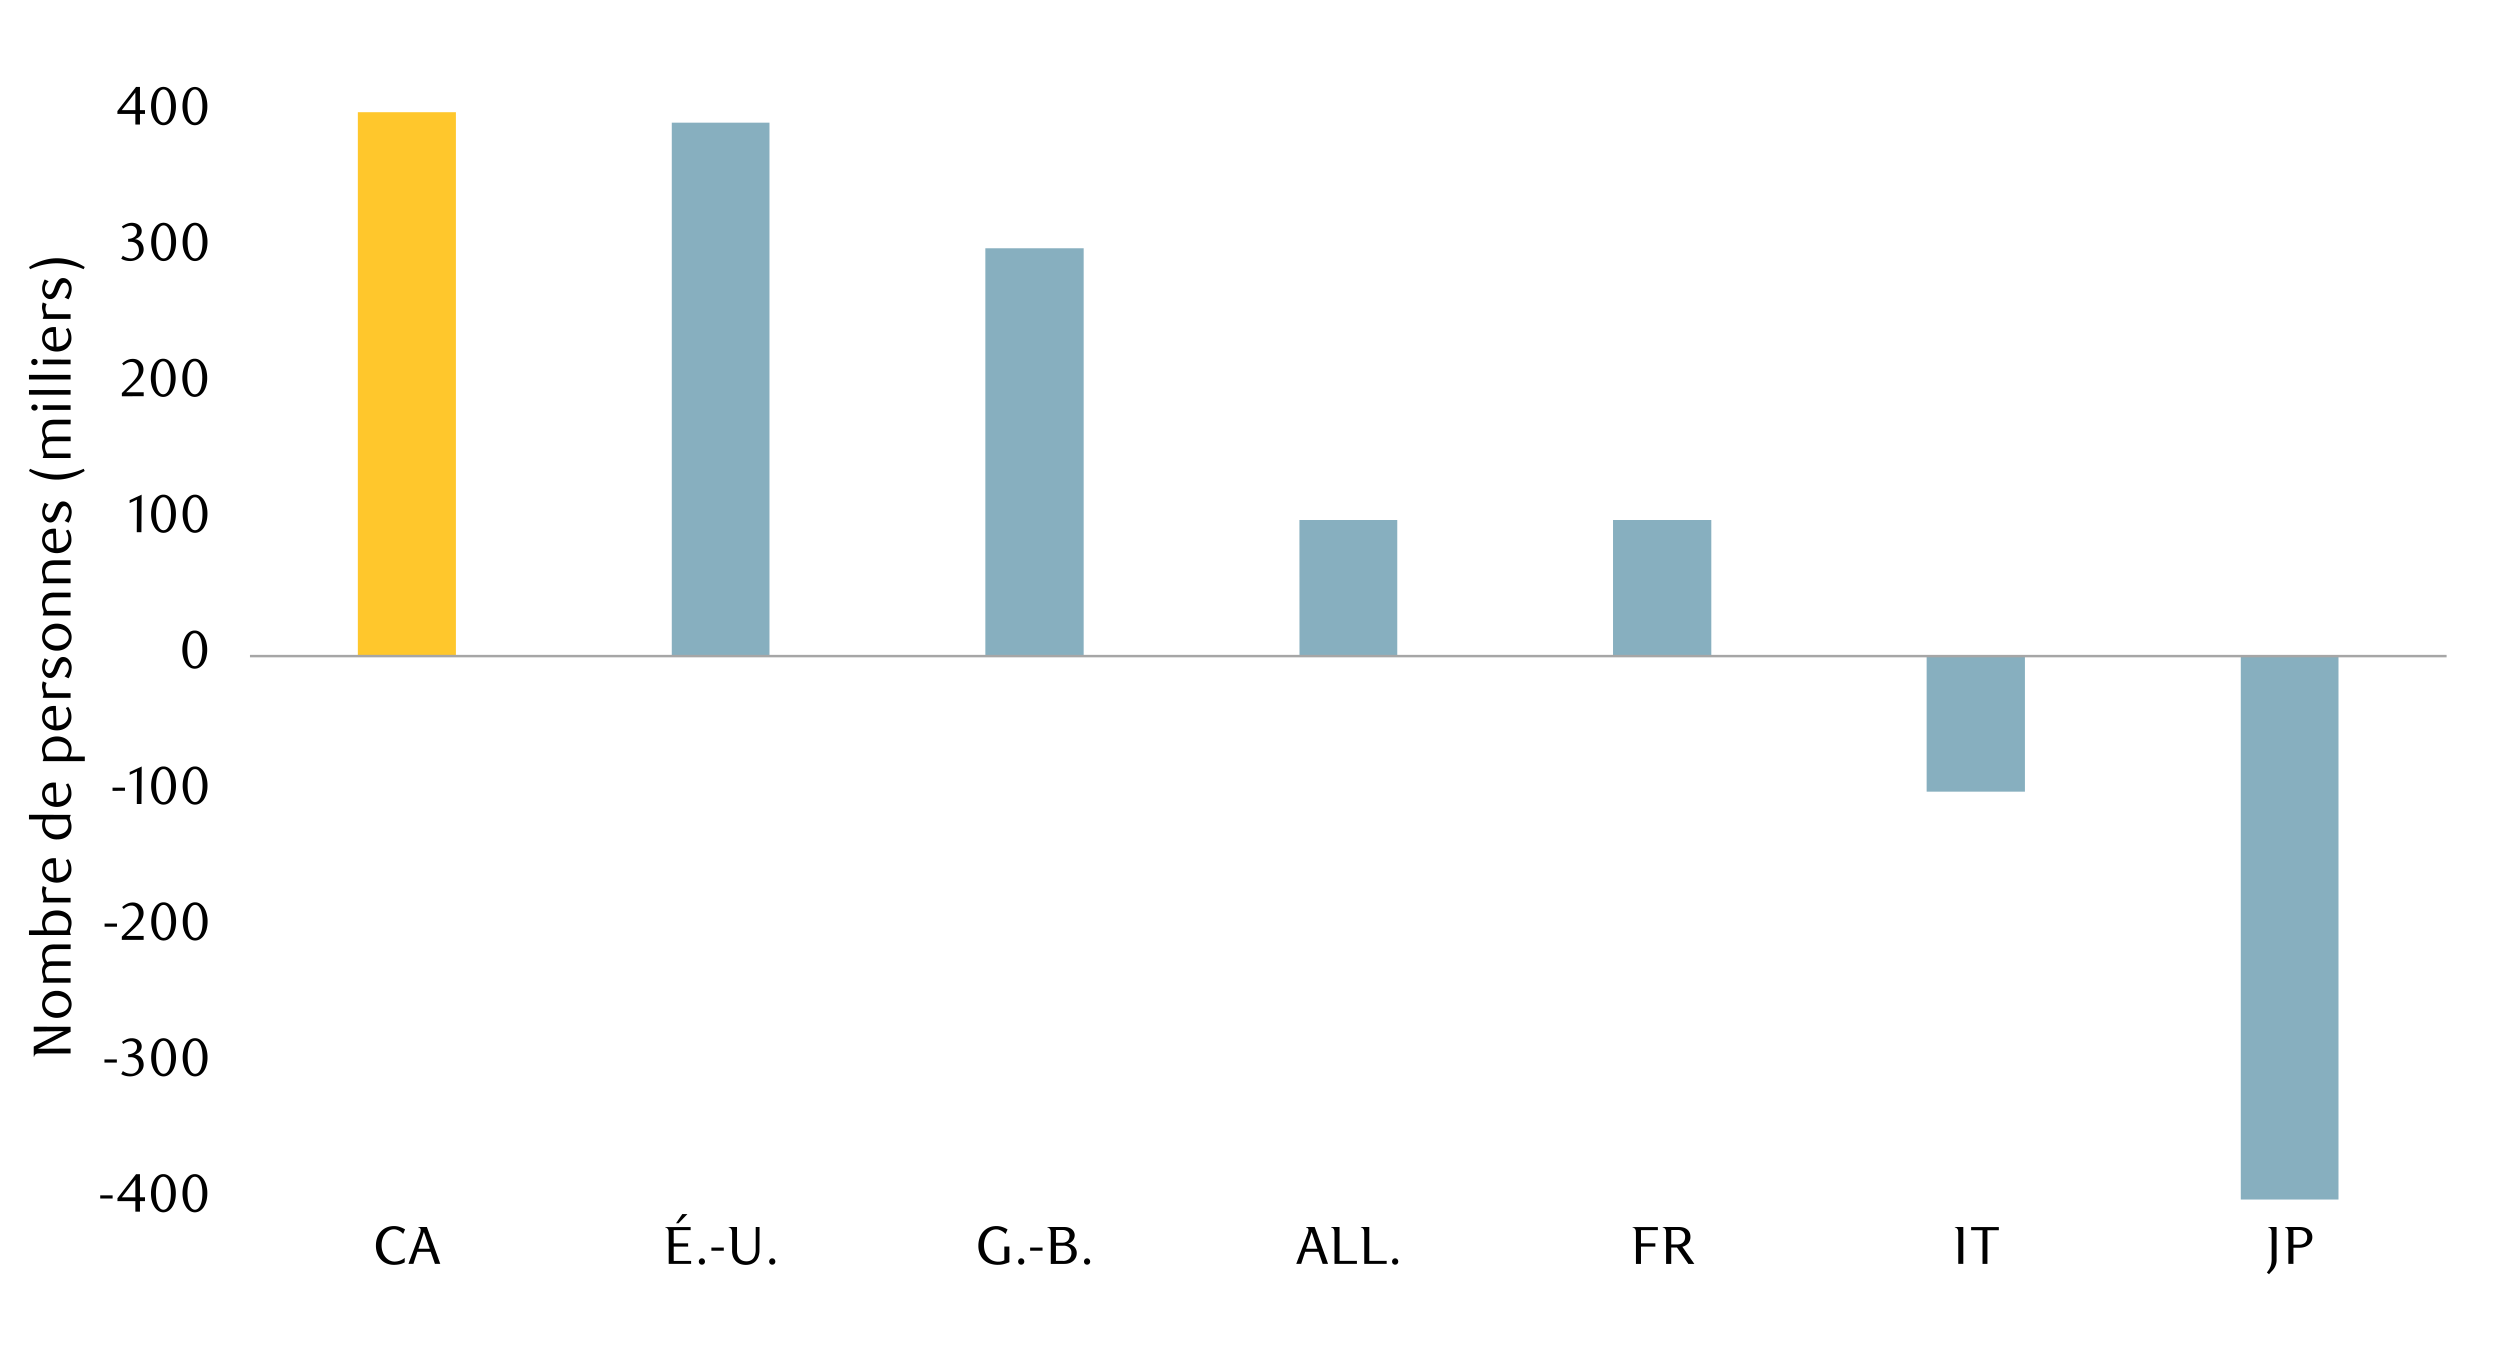 <svg id="Layer_1" data-name="Layer 1" xmlns="http://www.w3.org/2000/svg" xmlns:xlink="http://www.w3.org/1999/xlink" width="1460" height="790" viewBox="0 0 1460 790"><defs><style>.cls-1,.cls-5{fill:none;}.cls-2{clip-path:url(#clip-path);}.cls-3{fill:#ffc72c;}.cls-4{fill:#87afbf;}.cls-5{stroke:#a6a6a6;stroke-linejoin:round;stroke-width:1.42px;}.cls-6{clip-path:url(#clip-path-2);}</style><clipPath id="clip-path"><rect class="cls-1" x="145.66" y="65.52" width="1285.26" height="637.03"/></clipPath><clipPath id="clip-path-2"><rect class="cls-1" x="14.49" y="38.17" width="1431.02" height="713.66"/></clipPath></defs><g class="cls-2"><rect class="cls-3" x="208.98" y="63.4" width="57.27" height="319.76"/></g><path class="cls-4" d="M1308.62,700.54h57.06V383.18h-57.06Zm-183.46-238.2h57.4V383.18h-57.4ZM942,303.69h57.4v79.49H942Zm-183.14,0H816v79.49H758.9ZM575.44,145h57.43V383.18H575.44ZM392.32,71.63h57.06V383.18H392.32Z"/><line class="cls-5" x1="145.98" y1="383.16" x2="1428.82" y2="383.16"/><g class="cls-6"><path d="M58.53,699.93v-1.84h7.24v1.84Z"/><path d="M81.74,701.46v6.16H79.05v-6.16H68.59v-1.68l10.87-14.06h2.28v13.5h2.94v2.24ZM79.05,689l-7.9,10.25h7.9Z"/><path d="M102.68,696.89a17,17,0,0,1-.55,4.47,11.68,11.68,0,0,1-1.53,3.52,7.42,7.42,0,0,1-2.3,2.3,5.52,5.52,0,0,1-2.92.82,5.3,5.3,0,0,1-2.87-.83,7.67,7.67,0,0,1-2.27-2.3,12,12,0,0,1-1.52-3.51,17.2,17.2,0,0,1-.54-4.44,17.82,17.82,0,0,1,.54-4.51,13,13,0,0,1,1.5-3.56,7.2,7.2,0,0,1,2.28-2.34,5.34,5.34,0,0,1,2.88-.83,5.45,5.45,0,0,1,2.92.83,7.56,7.56,0,0,1,2.3,2.34,11.86,11.86,0,0,1,1.53,3.55A17.1,17.1,0,0,1,102.68,696.89Zm-2.88,0a24.4,24.4,0,0,0-.28-3.84,13.28,13.28,0,0,0-.83-3.09,5.44,5.44,0,0,0-1.36-2,2.85,2.85,0,0,0-3.81,0,5.77,5.77,0,0,0-1.36,2,13.81,13.81,0,0,0-.83,3.06,26.33,26.33,0,0,0,0,7.66,12.52,12.52,0,0,0,.85,3.06,5.7,5.7,0,0,0,1.37,2,2.77,2.77,0,0,0,3.77,0,5.45,5.45,0,0,0,1.37-2,13.06,13.06,0,0,0,.83-3A23.45,23.45,0,0,0,99.8,696.93Z"/><path d="M121.08,696.89a17.39,17.39,0,0,1-.54,4.47,12.2,12.2,0,0,1-1.53,3.52,7.55,7.55,0,0,1-2.31,2.3,5.47,5.47,0,0,1-2.91.82,5.28,5.28,0,0,1-2.87-.83,7.7,7.7,0,0,1-2.28-2.3,12,12,0,0,1-1.51-3.51,17.19,17.19,0,0,1-.55-4.44,17.8,17.8,0,0,1,.55-4.51,12.43,12.43,0,0,1,1.5-3.56,7.27,7.27,0,0,1,2.27-2.34,5.48,5.48,0,0,1,5.8,0,7.7,7.7,0,0,1,2.31,2.34,12.39,12.39,0,0,1,1.53,3.55A17.54,17.54,0,0,1,121.08,696.89Zm-2.87,0a25.66,25.66,0,0,0-.28-3.84,13.8,13.8,0,0,0-.83-3.09,5.69,5.69,0,0,0-1.36-2,2.85,2.85,0,0,0-3.81,0,5.64,5.64,0,0,0-1.36,2,13.29,13.29,0,0,0-.83,3.06,26.33,26.33,0,0,0,0,7.66,13,13,0,0,0,.84,3.06,5.84,5.84,0,0,0,1.38,2,2.7,2.7,0,0,0,1.87.74,2.76,2.76,0,0,0,1.89-.74,5.47,5.47,0,0,0,1.38-2,13.57,13.57,0,0,0,.83-3A24.65,24.65,0,0,0,118.21,696.93Z"/></g><g class="cls-6"><path d="M61,620.55v-1.84h7.24v1.84Z"/><path d="M78.82,615.9a5.28,5.28,0,0,1,2.09.58,5.15,5.15,0,0,1,1.61,1.28,6,6,0,0,1,1,1.82,6.56,6.56,0,0,1,.37,2.25,5.74,5.74,0,0,1-.65,2.68,7.23,7.23,0,0,1-1.75,2.15A8.09,8.09,0,0,1,79,628.1a8.84,8.84,0,0,1-3,.52,11.87,11.87,0,0,1-2.46-.27,10.15,10.15,0,0,1-2.73-1.08l.94-1.78a8.35,8.35,0,0,0,4.87,1.59,4.25,4.25,0,0,0,1.69-.34,4.86,4.86,0,0,0,1.45-1,4.51,4.51,0,0,0,1-1.47,4.73,4.73,0,0,0,.37-1.92,5.61,5.61,0,0,0-.37-2.14,4.28,4.28,0,0,0-1-1.55,4,4,0,0,0-1.49-.94,5.23,5.23,0,0,0-1.82-.31H74.85v-1.75a6.21,6.21,0,0,0,3.69-1.16A3.75,3.75,0,0,0,80,611.37,3,3,0,0,0,79,609a3.58,3.58,0,0,0-2.45-.9,6.68,6.68,0,0,0-2.32.39,10.83,10.83,0,0,0-2.25,1.2l-.75-1.19A15,15,0,0,1,74,606.93a7.73,7.73,0,0,1,3-.6,7.44,7.44,0,0,1,2.33.36,5.74,5.74,0,0,1,1.81,1,4.52,4.52,0,0,1,1.18,1.5,4.42,4.42,0,0,1,.43,1.94,4.3,4.3,0,0,1-.32,1.68,4.71,4.71,0,0,1-.84,1.35,5.18,5.18,0,0,1-1.25,1A10.2,10.2,0,0,1,78.82,615.9Z"/><path d="M102.79,617.51a17.43,17.43,0,0,1-.55,4.47,11.68,11.68,0,0,1-1.53,3.52,7.34,7.34,0,0,1-2.31,2.3,5.47,5.47,0,0,1-2.91.82,5.28,5.28,0,0,1-2.87-.83,7.81,7.81,0,0,1-2.28-2.3A12.27,12.27,0,0,1,88.83,622a17.31,17.31,0,0,1-.54-4.44,17.82,17.82,0,0,1,.54-4.51,12.92,12.92,0,0,1,1.5-3.57,7.34,7.34,0,0,1,2.27-2.33,5.48,5.48,0,0,1,5.8,0,7.55,7.55,0,0,1,2.31,2.33,12,12,0,0,1,1.53,3.56A17.53,17.53,0,0,1,102.79,617.51Zm-2.88,0a24.4,24.4,0,0,0-.28-3.84,13.28,13.28,0,0,0-.83-3.09,5.56,5.56,0,0,0-1.36-2,2.82,2.82,0,0,0-3.81,0,5.64,5.64,0,0,0-1.36,2,13.81,13.81,0,0,0-.83,3.06,26.33,26.33,0,0,0,0,7.66,12.52,12.52,0,0,0,.85,3.06,5.7,5.7,0,0,0,1.37,2,2.72,2.72,0,0,0,1.88.74,2.8,2.8,0,0,0,1.89-.74,5.45,5.45,0,0,0,1.37-2,13.06,13.06,0,0,0,.83-3A23.45,23.45,0,0,0,99.91,617.55Z"/><path d="M121.19,617.51a17,17,0,0,1-.55,4.47,11.92,11.92,0,0,1-1.52,3.52,7.55,7.55,0,0,1-2.31,2.3,5.5,5.5,0,0,1-2.92.82,5.24,5.24,0,0,1-2.86-.83,7.58,7.58,0,0,1-2.28-2.3,11.74,11.74,0,0,1-1.51-3.51,16.88,16.88,0,0,1-.55-4.44,17.36,17.36,0,0,1,.55-4.51,12.91,12.91,0,0,1,1.49-3.57,7.47,7.47,0,0,1,2.28-2.33,5.34,5.34,0,0,1,2.88-.83,5.42,5.42,0,0,1,2.92.83,7.78,7.78,0,0,1,2.31,2.33,12.29,12.29,0,0,1,1.52,3.56A17.1,17.1,0,0,1,121.19,617.51Zm-2.87,0a24.36,24.36,0,0,0-.29-3.84,13.3,13.3,0,0,0-.82-3.09,5.69,5.69,0,0,0-1.36-2,2.83,2.83,0,0,0-3.82,0,5.63,5.63,0,0,0-1.35,2,12.8,12.8,0,0,0-.83,3.06,26.33,26.33,0,0,0,0,7.66,12.53,12.53,0,0,0,.84,3.06,5.71,5.71,0,0,0,1.38,2,2.7,2.7,0,0,0,1.87.74,2.76,2.76,0,0,0,1.89-.74,5.59,5.59,0,0,0,1.38-2,13.08,13.08,0,0,0,.82-3A23.41,23.41,0,0,0,118.32,617.55Z"/></g><g class="cls-6"><path d="M61.08,541.2v-1.84h7.25v1.84Z"/><path d="M71.14,548.89V547l4.12-4.09a39.76,39.76,0,0,0,4.14-4.67A7,7,0,0,0,81,534.08a6.88,6.88,0,0,0-.3-2.08,5.26,5.26,0,0,0-.82-1.66,3.68,3.68,0,0,0-3-1.48,5.79,5.79,0,0,0-2.54.55,7.62,7.62,0,0,0-2.09,1.45l-.91-1.13a12.67,12.67,0,0,1,3-2,7.88,7.88,0,0,1,3.32-.68,6.41,6.41,0,0,1,2.4.46,6,6,0,0,1,3.3,3.24,6.42,6.42,0,0,1,.48,2.51,7,7,0,0,1-.54,2.73,13,13,0,0,1-1.35,2.42,18.2,18.2,0,0,1-1.68,2c-.6.61-1.13,1.13-1.61,1.57l-4.94,4.59H83.89v2.31Z"/><path d="M102.83,538.16a17.43,17.43,0,0,1-.55,4.47,11.68,11.68,0,0,1-1.53,3.52,7.34,7.34,0,0,1-2.31,2.3,5.46,5.46,0,0,1-2.91.81,5.19,5.19,0,0,1-2.87-.83,7.58,7.58,0,0,1-2.28-2.3,12.2,12.2,0,0,1-1.51-3.5,17.31,17.31,0,0,1-.54-4.44,17.82,17.82,0,0,1,.54-4.51,12.66,12.66,0,0,1,1.5-3.57,7.24,7.24,0,0,1,2.27-2.33,5.48,5.48,0,0,1,5.8,0,7.45,7.45,0,0,1,2.31,2.33,12,12,0,0,1,1.53,3.55A17.67,17.67,0,0,1,102.83,538.16Zm-2.88,0a24.4,24.4,0,0,0-.28-3.84,13.51,13.51,0,0,0-.83-3.1,5.6,5.6,0,0,0-1.36-2,2.82,2.82,0,0,0-3.81,0,5.56,5.56,0,0,0-1.36,2,13.51,13.51,0,0,0-.83,3.06,26.33,26.33,0,0,0,0,7.66,12.64,12.64,0,0,0,.85,3.06,5.79,5.79,0,0,0,1.37,2,2.71,2.71,0,0,0,1.88.73,2.79,2.79,0,0,0,1.89-.73,5.53,5.53,0,0,0,1.37-2,13.06,13.06,0,0,0,.83-3A23.45,23.45,0,0,0,100,538.2Z"/><path d="M121.23,538.16a17,17,0,0,1-.55,4.47,11.92,11.92,0,0,1-1.52,3.52,7.55,7.55,0,0,1-2.31,2.3,5.49,5.49,0,0,1-2.92.81,5.22,5.22,0,0,1-2.87-.83,7.44,7.44,0,0,1-2.27-2.3,11.67,11.67,0,0,1-1.51-3.5,16.88,16.88,0,0,1-.55-4.44,17.36,17.36,0,0,1,.55-4.51,12.66,12.66,0,0,1,1.49-3.57,7.37,7.37,0,0,1,2.28-2.33,5.34,5.34,0,0,1,2.88-.83,5.42,5.42,0,0,1,2.92.83,7.66,7.66,0,0,1,2.31,2.33,12.23,12.23,0,0,1,1.52,3.55A17.23,17.23,0,0,1,121.23,538.16Zm-2.88,0a24.4,24.4,0,0,0-.28-3.84,13.53,13.53,0,0,0-.82-3.1,5.73,5.73,0,0,0-1.36-2,2.83,2.83,0,0,0-3.82,0,5.68,5.68,0,0,0-1.36,2,13,13,0,0,0-.82,3.06,26.33,26.33,0,0,0,0,7.66,12.66,12.66,0,0,0,.84,3.06,5.8,5.8,0,0,0,1.38,2,2.69,2.69,0,0,0,1.87.73,2.75,2.75,0,0,0,1.89-.73,5.67,5.67,0,0,0,1.38-2,13.08,13.08,0,0,0,.82-3A23.45,23.45,0,0,0,118.35,538.2Z"/></g><g class="cls-6"><path d="M65.72,461.85V460H73v1.84Z"/><path d="M79.9,469.54l.1-19-4.25,2v-1.69l7-3.22-.13,21.91Z"/><path d="M102.78,458.8a17.45,17.45,0,0,1-.55,4.48,11.79,11.79,0,0,1-1.53,3.52,7.42,7.42,0,0,1-2.3,2.3,5.52,5.52,0,0,1-2.92.81,5.28,5.28,0,0,1-2.87-.83,7.69,7.69,0,0,1-2.28-2.3,12.33,12.33,0,0,1-1.51-3.5,17.34,17.34,0,0,1-.54-4.45,17.79,17.79,0,0,1,.54-4.5,13,13,0,0,1,1.5-3.57,7.16,7.16,0,0,1,2.28-2.33,5.34,5.34,0,0,1,2.88-.83,5.45,5.45,0,0,1,2.92.83,7.53,7.53,0,0,1,2.3,2.33,12,12,0,0,1,1.53,3.55A17.64,17.64,0,0,1,102.78,458.8Zm-2.88.05a24.31,24.31,0,0,0-.28-3.84,13.51,13.51,0,0,0-.83-3.1,5.6,5.6,0,0,0-1.36-2,2.82,2.82,0,0,0-3.81,0,5.68,5.68,0,0,0-1.36,2,13.51,13.51,0,0,0-.83,3.06,26.33,26.33,0,0,0,0,7.66,12.78,12.78,0,0,0,.85,3.06,5.79,5.79,0,0,0,1.37,2,2.71,2.71,0,0,0,1.88.73,2.77,2.77,0,0,0,1.89-.73,5.53,5.53,0,0,0,1.37-2,13.2,13.2,0,0,0,.83-3.05A23.54,23.54,0,0,0,99.9,458.85Z"/><path d="M121.18,458.8a17,17,0,0,1-.55,4.48,12,12,0,0,1-1.52,3.52,7.55,7.55,0,0,1-2.31,2.3,5.49,5.49,0,0,1-2.92.81,5.24,5.24,0,0,1-2.86-.83,7.47,7.47,0,0,1-2.28-2.3,12.05,12.05,0,0,1-1.51-3.5,16.9,16.9,0,0,1-.55-4.45,17.34,17.34,0,0,1,.55-4.5,12.66,12.66,0,0,1,1.49-3.57,7.37,7.37,0,0,1,2.28-2.33,5.34,5.34,0,0,1,2.88-.83,5.42,5.42,0,0,1,2.92.83,7.66,7.66,0,0,1,2.31,2.33,12.23,12.23,0,0,1,1.52,3.55A17.21,17.21,0,0,1,121.18,458.8Zm-2.87.05A24.27,24.27,0,0,0,118,455a13.53,13.53,0,0,0-.82-3.1,5.73,5.73,0,0,0-1.36-2,2.83,2.83,0,0,0-3.82,0,5.54,5.54,0,0,0-1.35,2,12.55,12.55,0,0,0-.83,3.06,26.33,26.33,0,0,0,0,7.66,12.79,12.79,0,0,0,.84,3.06,5.8,5.8,0,0,0,1.38,2,2.69,2.69,0,0,0,1.87.73,2.75,2.75,0,0,0,1.89-.73,5.67,5.67,0,0,0,1.38-2,13.21,13.21,0,0,0,.82-3.05A23.5,23.5,0,0,0,118.31,458.85Z"/></g><g class="cls-6"><path d="M121,379.42a17,17,0,0,1-.55,4.48,12,12,0,0,1-1.52,3.52,7.55,7.55,0,0,1-2.31,2.3,5.49,5.49,0,0,1-2.92.81,5.24,5.24,0,0,1-2.86-.83,7.47,7.47,0,0,1-2.28-2.3,11.79,11.79,0,0,1-1.51-3.5,16.9,16.9,0,0,1-.55-4.45,17.29,17.29,0,0,1,.55-4.5,12.66,12.66,0,0,1,1.49-3.57,7.37,7.37,0,0,1,2.28-2.33,5.34,5.34,0,0,1,2.88-.83,5.42,5.42,0,0,1,2.92.83,7.66,7.66,0,0,1,2.31,2.33,12.23,12.23,0,0,1,1.52,3.55A17.21,17.21,0,0,1,121,379.42Zm-2.87.05a24.18,24.18,0,0,0-.29-3.84,13.53,13.53,0,0,0-.82-3.1,5.73,5.73,0,0,0-1.36-2,2.83,2.83,0,0,0-3.82,0,5.68,5.68,0,0,0-1.36,2,13,13,0,0,0-.82,3.06,26.27,26.27,0,0,0,0,7.65,12.75,12.75,0,0,0,.84,3.07,5.8,5.8,0,0,0,1.38,2,2.69,2.69,0,0,0,1.87.73,2.75,2.75,0,0,0,1.89-.73,5.67,5.67,0,0,0,1.38-2,13.21,13.21,0,0,0,.82-3.05A23.59,23.59,0,0,0,118.17,379.47Z"/></g><g class="cls-6"><path d="M79.87,310.8l.09-19-4.25,2v-1.69l7-3.22-.12,21.9Z"/><path d="M102.74,300.07a17.46,17.46,0,0,1-.54,4.48,12.32,12.32,0,0,1-1.53,3.52,7.66,7.66,0,0,1-2.31,2.3,5.46,5.46,0,0,1-2.91.81,5.28,5.28,0,0,1-2.87-.83,7.58,7.58,0,0,1-2.28-2.3,12.05,12.05,0,0,1-1.51-3.5,16.9,16.9,0,0,1-.55-4.45,17.29,17.29,0,0,1,.55-4.5,12.38,12.38,0,0,1,1.5-3.57,7.24,7.24,0,0,1,2.27-2.33,5.48,5.48,0,0,1,5.8,0,7.66,7.66,0,0,1,2.31,2.33,12.39,12.39,0,0,1,1.53,3.55A17.6,17.6,0,0,1,102.74,300.07Zm-2.87.05a25.7,25.7,0,0,0-.28-3.85,14.1,14.1,0,0,0-.83-3.09,5.78,5.78,0,0,0-1.36-2.05,2.85,2.85,0,0,0-3.81,0,5.48,5.48,0,0,0-1.36,2,13,13,0,0,0-.83,3.06,26.27,26.27,0,0,0,0,7.65,13.22,13.22,0,0,0,.84,3.07,5.94,5.94,0,0,0,1.38,2,2.69,2.69,0,0,0,1.87.73,2.75,2.75,0,0,0,1.89-.73,5.67,5.67,0,0,0,1.38-2,13.72,13.72,0,0,0,.83-3.05A24.85,24.85,0,0,0,99.87,300.12Z"/><path d="M121.15,300.07a17.45,17.45,0,0,1-.55,4.48,11.79,11.79,0,0,1-1.53,3.52,7.52,7.52,0,0,1-2.3,2.3,5.52,5.52,0,0,1-2.92.81,5.28,5.28,0,0,1-2.87-.83,7.55,7.55,0,0,1-2.27-2.3,12.06,12.06,0,0,1-1.52-3.5,17.34,17.34,0,0,1-.54-4.45,17.74,17.74,0,0,1,.54-4.5,13,13,0,0,1,1.5-3.57A7.16,7.16,0,0,1,111,289.7a5.34,5.34,0,0,1,2.88-.83,5.45,5.45,0,0,1,2.92.83,7.53,7.53,0,0,1,2.3,2.33,11.86,11.86,0,0,1,1.53,3.55A17.59,17.59,0,0,1,121.15,300.07Zm-2.88.05a24.44,24.44,0,0,0-.28-3.85,13.56,13.56,0,0,0-.83-3.09,5.65,5.65,0,0,0-1.36-2.05,2.85,2.85,0,0,0-3.81,0,5.73,5.73,0,0,0-1.36,2,13.51,13.51,0,0,0-.83,3.06,26.27,26.27,0,0,0,0,7.65,12.73,12.73,0,0,0,.85,3.07,5.79,5.79,0,0,0,1.37,2,2.71,2.71,0,0,0,1.88.73,2.75,2.75,0,0,0,1.89-.73,5.53,5.53,0,0,0,1.37-2,13.2,13.2,0,0,0,.83-3.05A23.63,23.63,0,0,0,118.27,300.12Z"/></g><g class="cls-6"><path d="M71.17,231.42v-1.87l4.13-4.09a39.77,39.77,0,0,0,4.14-4.68A7,7,0,0,0,81,216.61a7.26,7.26,0,0,0-.29-2.08,5.56,5.56,0,0,0-.83-1.65,3.92,3.92,0,0,0-1.3-1.1,3.76,3.76,0,0,0-1.73-.39,5.89,5.89,0,0,0-2.53.55,8.13,8.13,0,0,0-2.1,1.45l-.9-1.12a12.28,12.28,0,0,1,3-2,7.83,7.83,0,0,1,3.31-.68A6.45,6.45,0,0,1,80,210a6,6,0,0,1,3.29,3.25,6.38,6.38,0,0,1,.49,2.51,7,7,0,0,1-.55,2.73,13.23,13.23,0,0,1-1.34,2.42,18.32,18.32,0,0,1-1.69,2c-.6.61-1.13,1.14-1.61,1.58l-4.94,4.58H83.92v2.31Z"/><path d="M102.58,220.69a17.45,17.45,0,0,1-.55,4.48,11.9,11.9,0,0,1-1.53,3.52,7.44,7.44,0,0,1-2.31,2.3,5.46,5.46,0,0,1-2.91.81,5.28,5.28,0,0,1-2.87-.83,7.69,7.69,0,0,1-2.28-2.3,12.33,12.33,0,0,1-1.51-3.5,17.34,17.34,0,0,1-.54-4.45,17.68,17.68,0,0,1,.54-4.5,13,13,0,0,1,1.5-3.57,7.16,7.16,0,0,1,2.28-2.33,5.46,5.46,0,0,1,5.79,0,7.45,7.45,0,0,1,2.31,2.33A11.86,11.86,0,0,1,102,216.2,17.59,17.59,0,0,1,102.58,220.69Zm-2.88.05a24.44,24.44,0,0,0-.28-3.85,13.42,13.42,0,0,0-.83-3.09,5.56,5.56,0,0,0-1.36-2.05,2.85,2.85,0,0,0-3.81,0,5.77,5.77,0,0,0-1.36,2,13.76,13.76,0,0,0-.83,3.07,26.27,26.27,0,0,0,0,7.65,12.52,12.52,0,0,0,.85,3.06,5.74,5.74,0,0,0,1.37,2,2.71,2.71,0,0,0,1.88.73,2.77,2.77,0,0,0,1.89-.73,5.49,5.49,0,0,0,1.37-2,13,13,0,0,0,.83-3A23.63,23.63,0,0,0,99.7,220.74Z"/><path d="M121,220.69a17.46,17.46,0,0,1-.54,4.48,12.44,12.44,0,0,1-1.53,3.52,7.66,7.66,0,0,1-2.31,2.3,5.49,5.49,0,0,1-2.92.81,5.27,5.27,0,0,1-2.86-.83,7.47,7.47,0,0,1-2.28-2.3,12.05,12.05,0,0,1-1.51-3.5,16.9,16.9,0,0,1-.55-4.45,17.23,17.23,0,0,1,.55-4.5,12.66,12.66,0,0,1,1.49-3.57,7.37,7.37,0,0,1,2.28-2.33,5.27,5.27,0,0,1,2.88-.83,5.34,5.34,0,0,1,2.92.83,7.66,7.66,0,0,1,2.31,2.33,12.39,12.39,0,0,1,1.53,3.55A17.6,17.6,0,0,1,121,220.69Zm-2.87.05a24.4,24.4,0,0,0-.29-3.85,13.44,13.44,0,0,0-.82-3.09,5.69,5.69,0,0,0-1.36-2.05,2.85,2.85,0,0,0-3.81,0,5.52,5.52,0,0,0-1.36,2,13.24,13.24,0,0,0-.83,3.07,26.27,26.27,0,0,0,0,7.65,13,13,0,0,0,.84,3.06,5.76,5.76,0,0,0,1.38,2,2.69,2.69,0,0,0,1.87.73,2.75,2.75,0,0,0,1.89-.73,5.63,5.63,0,0,0,1.38-2,13,13,0,0,0,.82-3A23.59,23.59,0,0,0,118.11,220.74Z"/></g><g class="cls-6"><path d="M78.8,139.7a5.63,5.63,0,0,1,2.1.58,5.22,5.22,0,0,1,1.62,1.29,6.09,6.09,0,0,1,1,1.83,6.56,6.56,0,0,1,.38,2.25,5.6,5.6,0,0,1-.66,2.68,7.15,7.15,0,0,1-1.75,2.16A8,8,0,0,1,79,151.93a8.6,8.6,0,0,1-3,.52,11.72,11.72,0,0,1-2.46-.27,10.08,10.08,0,0,1-2.74-1.08l.94-1.78a8.38,8.38,0,0,0,4.88,1.59,4.25,4.25,0,0,0,1.69-.34,4.75,4.75,0,0,0,1.46-1,4.31,4.31,0,0,0,1-1.47,4.73,4.73,0,0,0,.37-1.92,5.7,5.7,0,0,0-.37-2.15,4.51,4.51,0,0,0-1-1.55,4.06,4.06,0,0,0-1.49-.94,5.33,5.33,0,0,0-1.83-.31H74.83v-1.76a6.21,6.21,0,0,0,3.69-1.15,3.78,3.78,0,0,0,1.44-3.2,3,3,0,0,0-1-2.35,3.59,3.59,0,0,0-2.46-.9,6.68,6.68,0,0,0-2.32.39,10.35,10.35,0,0,0-2.25,1.2l-.76-1.19A14,14,0,0,1,74,130.72a7.77,7.77,0,0,1,3-.6,7.12,7.12,0,0,1,2.33.36,5.68,5.68,0,0,1,1.82,1,4.42,4.42,0,0,1,1.18,1.5,4.67,4.67,0,0,1,.12,3.63,4.74,4.74,0,0,1-.85,1.35,5,5,0,0,1-1.25,1A9.87,9.87,0,0,1,78.8,139.7Z"/><path d="M102.82,141.32a17.46,17.46,0,0,1-.54,4.48,12.12,12.12,0,0,1-1.54,3.53,7.34,7.34,0,0,1-2.31,2.3,5.41,5.41,0,0,1-2.92.82,5.28,5.28,0,0,1-2.87-.83,7.76,7.76,0,0,1-2.29-2.31,12,12,0,0,1-1.51-3.51,16.9,16.9,0,0,1-.55-4.45,17.44,17.44,0,0,1,.55-4.52,12.38,12.38,0,0,1,1.5-3.57,7.1,7.1,0,0,1,2.28-2.34,5.5,5.5,0,0,1,5.81,0,7.38,7.38,0,0,1,2.31,2.34,12.2,12.2,0,0,1,1.54,3.56A17.68,17.68,0,0,1,102.82,141.32Zm-2.88,0a24.44,24.44,0,0,0-.28-3.85,14,14,0,0,0-.83-3.1,5.69,5.69,0,0,0-1.36-2,2.83,2.83,0,0,0-3.82,0,5.62,5.62,0,0,0-1.37,2,13,13,0,0,0-.82,3.06,25.57,25.57,0,0,0,0,7.68,12.3,12.3,0,0,0,.84,3.07,5.94,5.94,0,0,0,1.38,2,2.72,2.72,0,0,0,1.88.74,2.76,2.76,0,0,0,1.89-.74,5.67,5.67,0,0,0,1.38-2,13.81,13.81,0,0,0,.83-3.06A23.67,23.67,0,0,0,99.94,141.36Z"/><path d="M121.17,141.32a17.46,17.46,0,0,1-.54,4.48,12.12,12.12,0,0,1-1.54,3.53,7.34,7.34,0,0,1-2.31,2.3,5.41,5.41,0,0,1-2.92.82,5.28,5.28,0,0,1-2.87-.83,7.62,7.62,0,0,1-2.28-2.31,11.75,11.75,0,0,1-1.52-3.51,16.9,16.9,0,0,1-.55-4.45,17.44,17.44,0,0,1,.55-4.52,12.38,12.38,0,0,1,1.5-3.57,7.1,7.1,0,0,1,2.28-2.34,5.5,5.5,0,0,1,5.81,0,7.38,7.38,0,0,1,2.31,2.34,12.2,12.2,0,0,1,1.54,3.56A17.68,17.68,0,0,1,121.17,141.32Zm-2.88,0a24.44,24.44,0,0,0-.28-3.85,13.51,13.51,0,0,0-.83-3.1,5.69,5.69,0,0,0-1.36-2,2.83,2.83,0,0,0-3.82,0,5.48,5.48,0,0,0-1.36,2,12.55,12.55,0,0,0-.83,3.06,25.57,25.57,0,0,0,0,7.68,12.75,12.75,0,0,0,.84,3.07,5.94,5.94,0,0,0,1.38,2,2.72,2.72,0,0,0,1.88.74,2.76,2.76,0,0,0,1.89-.74,5.55,5.55,0,0,0,1.38-2,13.29,13.29,0,0,0,.83-3.06A23.67,23.67,0,0,0,118.29,141.36Z"/></g><g class="cls-6"><path d="M81.74,66.55v6.17H79.05V66.55H68.56V64.86L79.45,50.77h2.29V64.3h2.94v2.25ZM79.05,54,71.12,64.3h7.93Z"/><path d="M102.75,62a17.1,17.1,0,0,1-.55,4.49A11.85,11.85,0,0,1,100.67,70a7.34,7.34,0,0,1-2.31,2.3,5.5,5.5,0,0,1-2.92.82,5.34,5.34,0,0,1-2.88-.83A7.85,7.85,0,0,1,90.28,70a12,12,0,0,1-1.51-3.51A17,17,0,0,1,88.22,62a17.39,17.39,0,0,1,.55-4.52,12.57,12.57,0,0,1,1.5-3.58,7.16,7.16,0,0,1,2.28-2.33,5.5,5.5,0,0,1,5.81,0,7.45,7.45,0,0,1,2.31,2.33,12,12,0,0,1,1.53,3.56A17.23,17.23,0,0,1,102.75,62Zm-2.88,0a24.44,24.44,0,0,0-.28-3.85,14,14,0,0,0-.83-3.1A5.69,5.69,0,0,0,97.4,53a2.83,2.83,0,0,0-3.82,0,5.66,5.66,0,0,0-1.37,2,13.76,13.76,0,0,0-.83,3.07,26.4,26.4,0,0,0,0,7.67,12.6,12.6,0,0,0,.85,3.07,5.76,5.76,0,0,0,1.38,2,2.71,2.71,0,0,0,1.88.73,2.75,2.75,0,0,0,1.89-.73,5.63,5.63,0,0,0,1.38-2,13.57,13.57,0,0,0,.83-3A23.67,23.67,0,0,0,99.87,62Z"/><path d="M121.1,62a17.1,17.1,0,0,1-.55,4.49A11.85,11.85,0,0,1,119,70a7.34,7.34,0,0,1-2.31,2.3,5.5,5.5,0,0,1-2.92.82,5.28,5.28,0,0,1-2.87-.83A7.76,7.76,0,0,1,108.63,70a12,12,0,0,1-1.51-3.51,17,17,0,0,1-.55-4.45,17.39,17.39,0,0,1,.55-4.52,12.57,12.57,0,0,1,1.5-3.58,7.16,7.16,0,0,1,2.28-2.33,5.5,5.5,0,0,1,5.81,0A7.45,7.45,0,0,1,119,53.9a12,12,0,0,1,1.53,3.56A17.23,17.23,0,0,1,121.1,62Zm-2.88,0a24.44,24.44,0,0,0-.28-3.85,14,14,0,0,0-.83-3.1A5.69,5.69,0,0,0,115.75,53a2.83,2.83,0,0,0-3.82,0,5.66,5.66,0,0,0-1.37,2,13.76,13.76,0,0,0-.83,3.07,26.4,26.4,0,0,0,0,7.67,12.6,12.6,0,0,0,.85,3.07,5.76,5.76,0,0,0,1.38,2,2.71,2.71,0,0,0,1.88.73,2.75,2.75,0,0,0,1.89-.73,5.63,5.63,0,0,0,1.38-2,13.57,13.57,0,0,0,.83-3A23.67,23.67,0,0,0,118.22,62Z"/></g><g class="cls-6"><path d="M235.42,720.64a7,7,0,0,0-.9-.92,7.89,7.89,0,0,0-1.27-.87,9.21,9.21,0,0,0-1.5-.66,5,5,0,0,0-1.61-.27,6.36,6.36,0,0,0-2.86.66,6.9,6.9,0,0,0-2.31,1.88,9.18,9.18,0,0,0-1.55,2.93,12.41,12.41,0,0,0-.56,3.82,11.79,11.79,0,0,0,.63,4,9.56,9.56,0,0,0,1.67,3,7.21,7.21,0,0,0,2.42,1.9,6.55,6.55,0,0,0,2.87.66,9.59,9.59,0,0,0,3-.53,9.39,9.39,0,0,0,2.9-1.63v2.56a9.24,9.24,0,0,1-2.72,1.1,14.7,14.7,0,0,1-3.56.4,11.2,11.2,0,0,1-4.11-.75,9.4,9.4,0,0,1-3.34-2.2,10.47,10.47,0,0,1-2.25-3.53,12.85,12.85,0,0,1-.83-4.77,13.62,13.62,0,0,1,.73-4.53,10.61,10.61,0,0,1,2.11-3.61,10.06,10.06,0,0,1,3.33-2.39,11.21,11.21,0,0,1,7.8-.32,14.68,14.68,0,0,1,3.06,1.39Z"/><path d="M254,738.11l-2.44-7.06h-7.81l-2.32,7.06h-2.9l6.5-17.09a7.36,7.36,0,0,0,.65-2.88c0-.68-.5-1.11-1.37-1.28v-.28h5l7.81,21.53Zm-6.44-18.62-3.22,9.78H251Z"/></g><g class="cls-6"><path d="M403.61,738.11H390.52V720.92q0-1.06-.06-1.89a2.46,2.46,0,0,0-.5-1.36,2,2,0,0,0-.61-.53,2.06,2.06,0,0,0-.8-.25v-.28h14.78v1.78h-9.88v7.72h8.41V728h-8.41v8.37h10.16Zm-7.34-23.72H394.8l3.65-5.37h3Z"/><path d="M411.7,736.74a1.81,1.81,0,0,1-.51,1.31,1.76,1.76,0,0,1-1.3.53,1.69,1.69,0,0,1-1.26-.53,1.78,1.78,0,0,1-.52-1.31,1.88,1.88,0,0,1,.52-1.32,1.65,1.65,0,0,1,1.26-.56,1.72,1.72,0,0,1,1.3.56A1.92,1.92,0,0,1,411.7,736.74Z"/><path d="M415.45,730.42v-1.84h7.25v1.84Z"/><path d="M443.51,730.17a10.62,10.62,0,0,1-.62,3.8,7.56,7.56,0,0,1-1.7,2.66,6.85,6.85,0,0,1-2.52,1.56,9.19,9.19,0,0,1-3.09.52,9.74,9.74,0,0,1-3.08-.49,6.9,6.9,0,0,1-2.56-1.51,7.14,7.14,0,0,1-1.75-2.61,10,10,0,0,1-.64-3.77v-9.44c0-.7,0-1.33-.08-1.89a2.47,2.47,0,0,0-.52-1.36,1.89,1.89,0,0,0-.61-.53,2,2,0,0,0-.79-.25v-.28h4.87v13.91a8,8,0,0,0,.44,2.81,5.14,5.14,0,0,0,1.19,1.89,4.67,4.67,0,0,0,1.75,1.08,6.42,6.42,0,0,0,2.1.34,5.51,5.51,0,0,0,2.39-.47A4.42,4.42,0,0,0,440,734.8a6.07,6.07,0,0,0,1-2.08,10.06,10.06,0,0,0,.33-2.67V716.58h2.25Z"/><path d="M452.79,736.74a1.81,1.81,0,0,1-.51,1.31,1.76,1.76,0,0,1-1.3.53,1.69,1.69,0,0,1-1.26-.53,1.78,1.78,0,0,1-.52-1.31,1.88,1.88,0,0,1,.52-1.32,1.65,1.65,0,0,1,1.26-.56,1.72,1.72,0,0,1,1.3.56A1.92,1.92,0,0,1,452.79,736.74Z"/></g><g class="cls-6"><path d="M589.47,737.11a21.94,21.94,0,0,1-3.16,1.1,14.41,14.41,0,0,1-8.23-.3,10.09,10.09,0,0,1-3.6-2.2,9.72,9.72,0,0,1-2.29-3.52,12.75,12.75,0,0,1-.82-4.73,13.64,13.64,0,0,1,.74-4.54,10.59,10.59,0,0,1,2.11-3.62,9.83,9.83,0,0,1,3.32-2.41,11.21,11.21,0,0,1,7.8-.32A14.44,14.44,0,0,1,588.4,718l-1.18,2.68a7.1,7.1,0,0,0-.91-.92,7.89,7.89,0,0,0-1.27-.87,8.5,8.5,0,0,0-1.53-.66,5.35,5.35,0,0,0-1.67-.27,6.28,6.28,0,0,0-2.87.66,6.58,6.58,0,0,0-2.27,1.88,9.1,9.1,0,0,0-1.5,2.93,12.72,12.72,0,0,0-.55,3.82,12.32,12.32,0,0,0,.61,4,8.64,8.64,0,0,0,1.72,3,7.64,7.64,0,0,0,2.67,1.91,8.87,8.87,0,0,0,3.47.67,7.08,7.08,0,0,0,1.86-.24,6.11,6.11,0,0,0,1.55-.61v-8h2.94Z"/><path d="M598.18,736.74a1.81,1.81,0,0,1-.51,1.31,1.76,1.76,0,0,1-1.3.53,1.69,1.69,0,0,1-1.26-.53,1.78,1.78,0,0,1-.52-1.31,1.88,1.88,0,0,1,.52-1.32,1.65,1.65,0,0,1,1.26-.56,1.72,1.72,0,0,1,1.3.56A1.92,1.92,0,0,1,598.18,736.74Z"/><path d="M601.59,730.42v-1.84h7.25v1.84Z"/><path d="M621.53,716.58a8.17,8.17,0,0,1,2.73.41,5.43,5.43,0,0,1,1.89,1.09,4.45,4.45,0,0,1,1.11,1.55,4.51,4.51,0,0,1,.36,1.76,4.6,4.6,0,0,1-.27,1.55,5.2,5.2,0,0,1-.74,1.42,5,5,0,0,1-1.21,1.16,5.64,5.64,0,0,1-1.67.75,7.65,7.65,0,0,1,3.7,1.92,5.05,5.05,0,0,1,1.38,3.77,5.65,5.65,0,0,1-.49,2.26,6.28,6.28,0,0,1-1.39,2,6.85,6.85,0,0,1-2.27,1.39,8.4,8.4,0,0,1-3,.51h-8V720.89q0-1-.06-1.89a2.38,2.38,0,0,0-.5-1.36,1.89,1.89,0,0,0-.61-.53,2,2,0,0,0-.79-.25v-.28Zm-.94,9.16a4.41,4.41,0,0,0,1.56-.27,4,4,0,0,0,1.27-.76,3.47,3.47,0,0,0,.85-1.25,4.52,4.52,0,0,0,.32-1.75,3,3,0,0,0-1.13-2.54,5.06,5.06,0,0,0-3.09-.84h-3.69v7.41Zm.06,10.62a5.24,5.24,0,0,0,3.78-1.22,4.54,4.54,0,0,0,1.28-3.47,3.79,3.79,0,0,0-1.28-3.1,4.91,4.91,0,0,0-3.28-1.08h-4.47v8.87Z"/><path d="M636.65,736.74a1.78,1.78,0,0,1-.52,1.31,1.81,1.81,0,0,1-2.56,0,1.81,1.81,0,0,1-.51-1.31,1.92,1.92,0,0,1,.51-1.32,1.74,1.74,0,0,1,2.56,0A1.88,1.88,0,0,1,636.65,736.74Z"/></g><g class="cls-6"><path d="M772.44,738.11,770,731.05H762.2l-2.32,7.06H757l6.5-17.09a7.36,7.36,0,0,0,.65-2.88c0-.68-.5-1.11-1.37-1.28v-.28h5l7.81,21.53ZM766,719.49l-3.22,9.78h6.59Z"/><path d="M792.44,738.11H779.35V720.89q0-1-.06-1.89a2.38,2.38,0,0,0-.5-1.36,2,2,0,0,0-1.41-.78v-.28h4.91v19.75h10.15Z"/><path d="M809.82,738.11h-13.1V720.89q0-1-.06-1.89a2.38,2.38,0,0,0-.5-1.36,2,2,0,0,0-.61-.53,2,2,0,0,0-.8-.25v-.28h4.91v19.75h10.16Z"/><path d="M816.57,736.74a1.82,1.82,0,0,1-.52,1.31,1.75,1.75,0,0,1-1.3.53,1.69,1.69,0,0,1-1.26-.53,1.78,1.78,0,0,1-.52-1.31,1.88,1.88,0,0,1,.52-1.32,1.65,1.65,0,0,1,1.26-.56,1.7,1.7,0,0,1,1.3.56A1.93,1.93,0,0,1,816.57,736.74Z"/></g><g class="cls-6"><path d="M968.2,718.39h-9.87v7.72h8.4V728h-8.4v10.15h-2.94V720.92q0-1.06-.06-1.89a2.46,2.46,0,0,0-.5-1.36,2,2,0,0,0-1.41-.78v-.28H968.2Z"/><path d="M980.43,716.58a10.54,10.54,0,0,1,2.74.34A5.9,5.9,0,0,1,985.3,718a4.88,4.88,0,0,1,1.4,1.77,5.87,5.87,0,0,1,.5,2.5,5.57,5.57,0,0,1-1.3,3.86,6.76,6.76,0,0,1-3.4,2l7,10H986l-6.63-9.56H976v9.56H973V720.89q0-1-.06-1.89a2.38,2.38,0,0,0-.5-1.36,2,2,0,0,0-.61-.53,2,2,0,0,0-.79-.25v-.28Zm3.68,5.75a3.82,3.82,0,0,0-1.13-3,4.52,4.52,0,0,0-3.09-1H976v8.44h3.34a6,6,0,0,0,2.27-.38,3.91,3.91,0,0,0,1.48-1,3.58,3.58,0,0,0,.8-1.42A5.66,5.66,0,0,0,984.11,722.33Z"/></g><g class="cls-6"><path d="M1146.57,738.11h-2.94V720.89q0-1-.06-1.89a2.38,2.38,0,0,0-.5-1.36,2.27,2.27,0,0,0-.64-.53,2,2,0,0,0-.8-.25v-.28h4.94Z"/><path d="M1160.66,718.46v19.65h-2.87V718.46h-6.66v-1.85h16.19v1.85Z"/></g><g class="cls-6"><path d="M1329.53,716.58v19.19a8.44,8.44,0,0,1-.41,2.76,9.19,9.19,0,0,1-1,2.13,12.82,12.82,0,0,1-1.43,1.78c-.53.55-1.06,1.12-1.58,1.7l-1.28-1c.39-.5.76-1,1.11-1.51a9.92,9.92,0,0,0,.89-1.68,10.81,10.81,0,0,0,.59-2,13.13,13.13,0,0,0,.22-2.58V720.89q0-1-.06-1.89a2.38,2.38,0,0,0-.5-1.36,2,2,0,0,0-.61-.53,2.05,2.05,0,0,0-.83-.25v-.28Z"/><path d="M1336.4,738.11V720.89q0-1-.06-1.89a2.38,2.38,0,0,0-.5-1.36,2,2,0,0,0-1.41-.78v-.28h8.5a12.23,12.23,0,0,1,2.91.33,6.44,6.44,0,0,1,2.31,1.05,5.48,5.48,0,0,1,2.25,4.65,5.18,5.18,0,0,1-.55,2.38,5.86,5.86,0,0,1-1.53,1.92,7.35,7.35,0,0,1-2.36,1.3,9.35,9.35,0,0,1-3,.46h-3.59v9.44Zm11-15.5a4,4,0,0,0-1.28-3.2,5.43,5.43,0,0,0-3.6-1.08h-3.15v8.56h3.15a5.48,5.48,0,0,0,3.6-1.07A4,4,0,0,0,1347.37,722.61Z"/></g><g class="cls-6"><path d="M48.83,157.23a33,33,0,0,0-3.47-1.37,40.55,40.55,0,0,0-3.91-1.09,39.76,39.76,0,0,0-4.14-.74A33.09,33.09,0,0,0,29,154c-1.41.18-2.79.42-4.15.72A37.55,37.55,0,0,0,21,155.84a31.75,31.75,0,0,0-3.43,1.39l-.6-1.31c.86-.54,1.86-1.11,3-1.72a30.39,30.39,0,0,1,3.83-1.65,33.18,33.18,0,0,1,4.48-1.24,24.88,24.88,0,0,1,4.92-.48,25.17,25.17,0,0,1,5,.48,32.59,32.59,0,0,1,4.44,1.24,31.74,31.74,0,0,1,3.79,1.65c1.16.61,2.18,1.18,3.05,1.72Z"/><path d="M28.45,164.27a8.86,8.86,0,0,0-1.53,1.92,4.68,4.68,0,0,0-.66,2.47A3.61,3.61,0,0,0,27,171a2.18,2.18,0,0,0,1.78.93,1.87,1.87,0,0,0,1.1-.34,3.49,3.49,0,0,0,.83-.91,8.87,8.87,0,0,0,.67-1.31c.21-.5.4-1,.59-1.57s.51-1.26.78-1.9a8.51,8.51,0,0,1,1-1.74A4.79,4.79,0,0,1,35,162.87a3.31,3.31,0,0,1,1.82-.48,4.28,4.28,0,0,1,2.12.53,5.13,5.13,0,0,1,1.58,1.39,6.32,6.32,0,0,1,1,2,7.72,7.72,0,0,1,.35,2.3,9.72,9.72,0,0,1-.16,1.67,15.29,15.29,0,0,1-1,3.24,8.59,8.59,0,0,1-.71,1.29l-2.31-1.08a8.53,8.53,0,0,0,.87-1,10.2,10.2,0,0,0,.8-1.25,8.21,8.21,0,0,0,.6-1.39,5,5,0,0,0,.23-1.46,4.06,4.06,0,0,0-.75-2.5,2.2,2.2,0,0,0-1.81-1,1.8,1.8,0,0,0-1.11.36,3.73,3.73,0,0,0-.88,1,9.89,9.89,0,0,0-.72,1.38l-.67,1.61q-.37.93-.81,1.86a9.47,9.47,0,0,1-1,1.67,4.51,4.51,0,0,1-1.31,1.2,3.27,3.27,0,0,1-1.75.46,3.89,3.89,0,0,1-2-.52,4.8,4.8,0,0,1-1.49-1.39,7.09,7.09,0,0,1-.93-2,7.86,7.86,0,0,1-.33-2.28,8.5,8.5,0,0,1,.47-2.86,16.15,16.15,0,0,1,1-2.42Z"/><path d="M27.23,177.55a6.81,6.81,0,0,0-.68,2.78,5.08,5.08,0,0,0,.23,1.56,8.61,8.61,0,0,0,.73,1.62H41.23v2.69H25v-.41a4.09,4.09,0,0,0,.36-.88,2.85,2.85,0,0,0,.11-.8,3.65,3.65,0,0,0-.14-1q-.15-.54-.33-1.11c-.11-.39-.22-.8-.32-1.25a6.86,6.86,0,0,1-.14-1.49,7.64,7.64,0,0,1,.1-1.23,7.72,7.72,0,0,1,.36-1.39Z"/><path d="M33,202.45a8.89,8.89,0,0,0,2.88-.44,6.4,6.4,0,0,0,2.18-1.22A5.22,5.22,0,0,0,39.42,199a5.71,5.71,0,0,0,.47-2.31,6.89,6.89,0,0,0-.38-2.21,9.78,9.78,0,0,0-1.09-2.2l1.38-.72a8.9,8.9,0,0,1,1.53,3,11.24,11.24,0,0,1,.4,3,7.33,7.33,0,0,1-2.45,5.56,8.11,8.11,0,0,1-2.7,1.61,10.26,10.26,0,0,1-6.8,0,8.26,8.26,0,0,1-2.73-1.61,7.5,7.5,0,0,1-1.82-2.43,7.28,7.28,0,0,1-.65-3.07,7,7,0,0,1,.44-2.49A6,6,0,0,1,26.33,193a6.24,6.24,0,0,1,2.18-1.46,8,8,0,0,1,3-.53l.56,0,.57,0Zm-2-8.56-.36,0H30.3a5,5,0,0,0-1.74.29,3.82,3.82,0,0,0-1.28.8,3.39,3.39,0,0,0-.78,1.16,3.52,3.52,0,0,0-.27,1.37,4.59,4.59,0,0,0,1.36,3.34,5.66,5.66,0,0,0,3.71,1.57Z"/><path d="M20.11,209.61a1.85,1.85,0,0,1,1.3.51,1.74,1.74,0,0,1,.54,1.3,1.66,1.66,0,0,1-.54,1.26,1.82,1.82,0,0,1-1.3.52,1.86,1.86,0,0,1-1.33-.52,1.67,1.67,0,0,1-.55-1.26,1.74,1.74,0,0,1,.55-1.3A1.89,1.89,0,0,1,20.11,209.61Zm21.12.43v2.69H25V210Z"/><path d="M41.23,218.92v2.68H16.92v-2.68Z"/><path d="M41.23,227.79v2.69H16.92v-2.69Z"/><path d="M20.11,236.23a1.85,1.85,0,0,1,1.3.51A1.74,1.74,0,0,1,22,238a1.7,1.7,0,0,1-.54,1.27,1.85,1.85,0,0,1-1.3.51,1.89,1.89,0,0,1-1.33-.51,1.71,1.71,0,0,1-.55-1.27,1.74,1.74,0,0,1,.55-1.3A1.89,1.89,0,0,1,20.11,236.23Zm21.12.44v2.68H25v-2.68Z"/><path d="M41.23,247.82h-9a14.44,14.44,0,0,0-2.33.16,5.13,5.13,0,0,0-1.67.53,3.82,3.82,0,0,0-1.93,3.26,5.19,5.19,0,0,0,.34,1.89,8.79,8.79,0,0,0,1,1.79,5.69,5.69,0,0,1,1.81-.41q1-.06,2.31-.06h9.5v2.69H30.8q-.82,0-1.47.06a3.14,3.14,0,0,0-1.16.31,3.56,3.56,0,0,0-1.41,1.3,3.37,3.37,0,0,0-.46,1.73,5.59,5.59,0,0,0,.39,2.14,10.42,10.42,0,0,0,.82,1.64H41.23v2.63H25v-.41a7.11,7.11,0,0,0,.36-.94,2.43,2.43,0,0,0,.11-.75,3.45,3.45,0,0,0-.14-1q-.15-.5-.33-1.05c-.11-.36-.22-.77-.32-1.2a7,7,0,0,1-.14-1.54,5.82,5.82,0,0,1,.54-2.69,7.42,7.42,0,0,1,1-1.53A12.67,12.67,0,0,1,25,253.8a8.53,8.53,0,0,1-.4-2.59,6.8,6.8,0,0,1,.62-2.92,5.18,5.18,0,0,1,2.1-2.22,5.75,5.75,0,0,1,2-.73,13.58,13.58,0,0,1,2.48-.21h9.48Z"/><path d="M49.45,275.07c-.87.54-1.89,1.11-3.05,1.7a31.74,31.74,0,0,1-3.79,1.63,32.6,32.6,0,0,1-4.44,1.22,25.17,25.17,0,0,1-5,.48,24.88,24.88,0,0,1-4.92-.48,33.2,33.2,0,0,1-4.48-1.22,30.41,30.41,0,0,1-3.83-1.63c-1.16-.59-2.16-1.16-3-1.7l.6-1.31A31.75,31.75,0,0,0,21,275.15a37.55,37.55,0,0,0,3.93,1.09c1.36.3,2.74.54,4.15.72a31.87,31.87,0,0,0,8.28,0c1.41-.18,2.79-.42,4.14-.73s2.66-.68,3.91-1.1a33,33,0,0,0,3.47-1.37Z"/><path d="M28.45,294.73a9.1,9.1,0,0,0-1.53,1.92,4.68,4.68,0,0,0-.65,2.47,3.72,3.72,0,0,0,.71,2.31,2.2,2.2,0,0,0,1.79.92,1.79,1.79,0,0,0,1.09-.34,3.33,3.33,0,0,0,.83-.91,8.39,8.39,0,0,0,.67-1.31c.21-.5.41-1,.59-1.56s.51-1.27.78-1.91a8.78,8.78,0,0,1,1-1.74A4.79,4.79,0,0,1,35,293.33a3.31,3.31,0,0,1,1.82-.48,4.25,4.25,0,0,1,2.12.53,5,5,0,0,1,1.58,1.39,6.32,6.32,0,0,1,1,2,7.72,7.72,0,0,1,.35,2.3,9.72,9.72,0,0,1-.16,1.67,13.72,13.72,0,0,1-.41,1.68,11.45,11.45,0,0,1-.57,1.56,9.25,9.25,0,0,1-.71,1.3l-2.31-1.09a9.57,9.57,0,0,0,.88-1,11.47,11.47,0,0,0,.79-1.25,8.21,8.21,0,0,0,.6-1.39,5,5,0,0,0,.23-1.46,4.06,4.06,0,0,0-.75-2.5,2.2,2.2,0,0,0-1.81-1,1.8,1.8,0,0,0-1.11.36,3.8,3.8,0,0,0-.88,1,8.36,8.36,0,0,0-.71,1.37c-.22.51-.45,1.05-.68,1.61s-.52,1.25-.81,1.86a9.47,9.47,0,0,1-1,1.67,4.51,4.51,0,0,1-1.31,1.2,3.24,3.24,0,0,1-1.75.46,3.8,3.8,0,0,1-2-.52,4.56,4.56,0,0,1-1.48-1.39,6.84,6.84,0,0,1-.94-2,7.86,7.86,0,0,1-.33-2.28,8.8,8.8,0,0,1,.47-2.86,16.61,16.61,0,0,1,1-2.42Z"/><path d="M33,320.23a8.89,8.89,0,0,0,2.88-.44,6.4,6.4,0,0,0,2.18-1.22,5.32,5.32,0,0,0,1.36-1.84,5.73,5.73,0,0,0,.47-2.32,6.82,6.82,0,0,0-.37-2.2,9.63,9.63,0,0,0-1.1-2.2l1.38-.72a8.9,8.9,0,0,1,1.53,3,11.24,11.24,0,0,1,.4,3,7.31,7.31,0,0,1-.65,3.11,7.56,7.56,0,0,1-1.8,2.45,8.28,8.28,0,0,1-2.7,1.61,10.26,10.26,0,0,1-6.8,0,8.43,8.43,0,0,1-2.73-1.61,7.37,7.37,0,0,1-1.81-2.44,7.1,7.1,0,0,1-.66-3.06,7.23,7.23,0,0,1,.44-2.5,6,6,0,0,1,3.49-3.56,7.83,7.83,0,0,1,3-.53h.56l.57.05Zm-2-8.57-.35,0H30.3a4.74,4.74,0,0,0-1.74.3,3.77,3.77,0,0,0-1.28.8,3.35,3.35,0,0,0-.78,1.15,3.6,3.6,0,0,0-.26,1.38,4.6,4.6,0,0,0,1.35,3.34,5.63,5.63,0,0,0,3.71,1.56Z"/><path d="M41.23,329.94H32.17a14.34,14.34,0,0,0-2.33.17,4.72,4.72,0,0,0-1.67.61,3.48,3.48,0,0,0-1.4,1.42,3.94,3.94,0,0,0-.47,1.91,5.93,5.93,0,0,0,.34,2.1,8.54,8.54,0,0,0,.88,1.73H41.23v2.69H25v-.41c.16-.37.28-.68.36-.92a2.64,2.64,0,0,0,.1-.74,3.5,3.5,0,0,0-.14-1c-.1-.33-.21-.68-.32-1.06s-.23-.78-.33-1.22a7.53,7.53,0,0,1-.14-1.53q0-3.69,2.41-5.31a6.28,6.28,0,0,1,2.13-.88,12.72,12.72,0,0,1,2.59-.25h9.55Z"/><path d="M41.23,348.79H32.17a13.22,13.22,0,0,0-2.33.17,4.53,4.53,0,0,0-1.67.6A3.63,3.63,0,0,0,26.76,351a4.05,4.05,0,0,0-.46,1.91,6,6,0,0,0,.34,2.11,9,9,0,0,0,.87,1.72H41.23v2.69H25V359a7,7,0,0,0,.36-.92,2.27,2.27,0,0,0,.11-.73,3.45,3.45,0,0,0-.14-1c-.1-.33-.21-.69-.33-1.06s-.22-.79-.32-1.22a7,7,0,0,1-.14-1.53q0-3.69,2.41-5.32a6.46,6.46,0,0,1,2.13-.87,12,12,0,0,1,2.59-.25h9.55Z"/><path d="M33.2,364.22a9.8,9.8,0,0,1,3.49.61,8.38,8.38,0,0,1,2.71,1.68,7.52,7.52,0,0,1,2.43,5.57,7.64,7.64,0,0,1-.64,3.1,7.73,7.73,0,0,1-1.79,2.52,8.08,8.08,0,0,1-2.71,1.69,9.58,9.58,0,0,1-3.49.61,9.41,9.41,0,0,1-3.45-.61A8.12,8.12,0,0,1,27,377.7a7.85,7.85,0,0,1-1.78-2.52,7.76,7.76,0,0,1,0-6.17,7.66,7.66,0,0,1,1.78-2.5,8.43,8.43,0,0,1,2.72-1.68A9.62,9.62,0,0,1,33.2,364.22Zm0,2.88a9.42,9.42,0,0,0-2.7.37,7.24,7.24,0,0,0-2.2,1,5,5,0,0,0-1.47,1.59,3.88,3.88,0,0,0-.53,2,3.84,3.84,0,0,0,.53,2,5.25,5.25,0,0,0,1.47,1.59,7,7,0,0,0,2.2,1.06,9.78,9.78,0,0,0,5.4,0,7.28,7.28,0,0,0,2.21-1,5.23,5.23,0,0,0,1.48-1.6,3.91,3.91,0,0,0,0-4,5.31,5.31,0,0,0-1.48-1.59,7.3,7.3,0,0,0-2.21-1A9.42,9.42,0,0,0,33.2,367.1Z"/><path d="M28.45,385.58a8.79,8.79,0,0,0-1.53,1.91,4.68,4.68,0,0,0-.65,2.47,3.72,3.72,0,0,0,.71,2.31,2.2,2.2,0,0,0,1.79.92,1.79,1.79,0,0,0,1.09-.34,3.33,3.33,0,0,0,.83-.91,8.39,8.39,0,0,0,.67-1.31c.21-.5.41-1,.59-1.56s.51-1.26.78-1.91a8.69,8.69,0,0,1,1-1.73A4.64,4.64,0,0,1,35,384.18a3.24,3.24,0,0,1,1.82-.49,4.25,4.25,0,0,1,2.12.53,5.15,5.15,0,0,1,1.58,1.39,6.32,6.32,0,0,1,1,2,7.84,7.84,0,0,1,.35,2.31,9.61,9.61,0,0,1-.16,1.66,13.87,13.87,0,0,1-.41,1.69,11.31,11.31,0,0,1-.57,1.55,9.25,9.25,0,0,1-.71,1.3L37.67,395a9.57,9.57,0,0,0,.88-1,10.58,10.58,0,0,0,.79-1.25,8.21,8.21,0,0,0,.6-1.39,5,5,0,0,0,.23-1.46,4.06,4.06,0,0,0-.75-2.5,2.2,2.2,0,0,0-1.81-1,1.8,1.8,0,0,0-1.11.36,3.8,3.8,0,0,0-.88,1,8.36,8.36,0,0,0-.71,1.37c-.22.51-.45,1.05-.68,1.61s-.52,1.25-.81,1.86a9.12,9.12,0,0,1-1,1.67,4.7,4.7,0,0,1-1.31,1.21,3.33,3.33,0,0,1-1.75.45,3.8,3.8,0,0,1-2-.52A4.56,4.56,0,0,1,25.88,394a6.71,6.71,0,0,1-.94-2,7.86,7.86,0,0,1-.33-2.28,8.8,8.8,0,0,1,.47-2.86,16.61,16.61,0,0,1,1-2.42Z"/><path d="M27.24,398.84a6.71,6.71,0,0,0-.69,2.78,5.42,5.42,0,0,0,.23,1.57,8.1,8.1,0,0,0,.74,1.62H41.23v2.69H25v-.41a5.19,5.19,0,0,0,.36-.89,3.2,3.2,0,0,0,.11-.79,3.68,3.68,0,0,0-.15-1c-.1-.36-.2-.73-.32-1.12s-.23-.8-.33-1.24a7.82,7.82,0,0,1,0-2.72,7.81,7.81,0,0,1,.37-1.39Z"/><path d="M33,423.75a8.89,8.89,0,0,0,2.88-.44,6.4,6.4,0,0,0,2.18-1.22,5.22,5.22,0,0,0,1.36-1.84,5.71,5.71,0,0,0,.47-2.31,6.89,6.89,0,0,0-.38-2.21,9.58,9.58,0,0,0-1.09-2.2l1.38-.72a8.9,8.9,0,0,1,1.53,3,11.24,11.24,0,0,1,.4,3,7.33,7.33,0,0,1-2.45,5.56,8.11,8.11,0,0,1-2.7,1.61,10.26,10.26,0,0,1-6.8,0,8.26,8.26,0,0,1-2.73-1.61,7.5,7.5,0,0,1-1.82-2.43,7.28,7.28,0,0,1-.65-3.07,7,7,0,0,1,.44-2.5,6.18,6.18,0,0,1,1.31-2.11,6.35,6.35,0,0,1,2.18-1.45,8,8,0,0,1,3-.53l.56,0,.57,0Zm-2-8.56-.36,0H30.3a4.74,4.74,0,0,0-1.74.29,3.82,3.82,0,0,0-1.28.8,3.39,3.39,0,0,0-.78,1.16,3.52,3.52,0,0,0-.27,1.37,4.59,4.59,0,0,0,1.36,3.34,5.66,5.66,0,0,0,3.71,1.57Z"/><path d="M25,444.12a7.37,7.37,0,0,0,.36-1,3.8,3.8,0,0,0,.11-.83,3.12,3.12,0,0,0-.15-1c-.1-.31-.2-.64-.32-1a10.81,10.81,0,0,1-.33-1.15,7.43,7.43,0,0,1-.14-1.52,6.65,6.65,0,0,1,.75-3.14,7.36,7.36,0,0,1,1.94-2.36,9,9,0,0,1,2.82-1.51,10.15,10.15,0,0,1,3.25-.52,10.69,10.69,0,0,1,3.13.47,8.36,8.36,0,0,1,2.74,1.4,6.87,6.87,0,0,1,1.93,2.34,7.07,7.07,0,0,1,.72,3.27,7.73,7.73,0,0,1-.3,2.14,14.9,14.9,0,0,1-.82,2.1h8.84v2.69H25Zm13.78-2.28a10.45,10.45,0,0,0,.87-1.71,5.84,5.84,0,0,0,.41-2.21,4.3,4.3,0,0,0-1.79-3.66,8.69,8.69,0,0,0-5.2-1.33,9.6,9.6,0,0,0-2.6.35,7.31,7.31,0,0,0-2.17,1,5,5,0,0,0-1.48,1.64,4.61,4.61,0,0,0-.54,2.26,4.54,4.54,0,0,0,.14,1.18,7.46,7.46,0,0,0,.34,1c.14.32.28.61.42.86a3.68,3.68,0,0,0,.41.59Z"/><path d="M33,468.43a8.89,8.89,0,0,0,2.88-.43,6.4,6.4,0,0,0,2.18-1.22,5.26,5.26,0,0,0,1.36-1.85,5.64,5.64,0,0,0,.47-2.31,6.82,6.82,0,0,0-.37-2.2,9.63,9.63,0,0,0-1.1-2.2l1.38-.72a8.9,8.9,0,0,1,1.53,3,11.24,11.24,0,0,1,.4,3,7.31,7.31,0,0,1-.65,3.11,7.67,7.67,0,0,1-1.8,2.45,8.28,8.28,0,0,1-2.7,1.61,10.26,10.26,0,0,1-6.8,0,8.43,8.43,0,0,1-2.73-1.61,7.37,7.37,0,0,1-1.81-2.44,7.38,7.38,0,0,1-.22-5.56A6.09,6.09,0,0,1,26.33,459a6.22,6.22,0,0,1,2.18-1.45,7.83,7.83,0,0,1,3-.53h.56l.57,0Zm-2-8.56-.35,0H30.3a4.74,4.74,0,0,0-1.74.3,3.91,3.91,0,0,0-1.28.79,3.49,3.49,0,0,0-.78,1.16,3.6,3.6,0,0,0-.26,1.38,4.6,4.6,0,0,0,1.35,3.34,5.63,5.63,0,0,0,3.71,1.56Z"/><path d="M41.23,475.87v.44a4,4,0,0,0-.36.76,2.56,2.56,0,0,0-.11.71,3.6,3.6,0,0,0,.16,1l.34,1.1c.13.38.24.81.35,1.28a7.74,7.74,0,0,1,.15,1.61,7.45,7.45,0,0,1-.78,3.51,6.49,6.49,0,0,1-2.1,2.39,8.48,8.48,0,0,1-2.53,1.19,11.23,11.23,0,0,1-3,.37,8.48,8.48,0,0,1-7.17-3.4A7.9,7.9,0,0,1,25,484.48a8.66,8.66,0,0,1-.4-2.61,8.45,8.45,0,0,1,.2-2c.14-.54.27-1,.4-1.33H16.92v-2.69Zm-14.34,2.69a8.15,8.15,0,0,0-.59,2.9,6,6,0,0,0,.42,2.25,5,5,0,0,0,1.3,1.88,6.4,6.4,0,0,0,2.18,1.29,8.91,8.91,0,0,0,3.13.49A8.8,8.8,0,0,0,35.7,487a6.73,6.73,0,0,0,2.13-1,5.12,5.12,0,0,0,1.51-1.72,5,5,0,0,0,.58-2.48,4.51,4.51,0,0,0-.41-2,6.89,6.89,0,0,0-.75-1.29Z"/><path d="M33,512.65a8.93,8.93,0,0,0,2.88-.44A6.4,6.4,0,0,0,38.06,511a5.22,5.22,0,0,0,1.36-1.84,5.71,5.71,0,0,0,.47-2.31,6.89,6.89,0,0,0-.38-2.21,9.58,9.58,0,0,0-1.09-2.2l1.37-.72a8.94,8.94,0,0,1,1.54,3,11.24,11.24,0,0,1,.4,3,7.33,7.33,0,0,1-2.45,5.56,8.11,8.11,0,0,1-2.7,1.61,10.26,10.26,0,0,1-6.8,0,8.26,8.26,0,0,1-2.73-1.61,7.5,7.5,0,0,1-1.82-2.43,7.28,7.28,0,0,1-.65-3.07,7,7,0,0,1,.44-2.5,6,6,0,0,1,1.31-2.1,6.24,6.24,0,0,1,2.18-1.46,8,8,0,0,1,3-.53l.56,0,.57,0Zm-2-8.56-.36,0H30.3a4.74,4.74,0,0,0-1.74.29,3.82,3.82,0,0,0-1.28.8,3.39,3.39,0,0,0-.78,1.16,3.52,3.52,0,0,0-.27,1.37A4.59,4.59,0,0,0,27.59,511a5.66,5.66,0,0,0,3.71,1.57Z"/><path d="M27.23,518.37a6.81,6.81,0,0,0-.68,2.78,5.08,5.08,0,0,0,.23,1.56,8.42,8.42,0,0,0,.74,1.63H41.23V527H25v-.41a5.11,5.11,0,0,0,.36-.88,3.23,3.23,0,0,0,.1-.79,3.72,3.72,0,0,0-.14-1L25,522.82c-.12-.38-.23-.8-.33-1.25a7.52,7.52,0,0,1-.14-1.48,7.67,7.67,0,0,1,.1-1.24,7.23,7.23,0,0,1,.37-1.39Z"/><path d="M25.7,543.37a12.14,12.14,0,0,1-.81-2.14,8.1,8.1,0,0,1-.31-2.16,7.61,7.61,0,0,1,.69-3.32,6.06,6.06,0,0,1,2.09-2.42,8.52,8.52,0,0,1,2.92-1.28,14.62,14.62,0,0,1,3-.34,11.31,11.31,0,0,1,3,.38,8.46,8.46,0,0,1,2.53,1.18A6.67,6.67,0,0,1,41,535.62a7.17,7.17,0,0,1,.79,3.47,7.94,7.94,0,0,1-.16,1.62c-.1.48-.21.92-.33,1.31L41,543.13a3.71,3.71,0,0,0-.15,1,2.57,2.57,0,0,0,.1.73,3.79,3.79,0,0,0,.33.77v.4H16.92v-2.68Zm13.06,0a3,3,0,0,0,.39-.59,5.45,5.45,0,0,0,.38-.84,6.08,6.08,0,0,0,.28-1,5.66,5.66,0,0,0-.31-3.25,4.58,4.58,0,0,0-1.14-1.53A6,6,0,0,0,36.09,535a10,10,0,0,0-2.75-.36,8.89,8.89,0,0,0-5.21,1.29,4.21,4.21,0,0,0-1.8,3.63,5.48,5.48,0,0,0,.38,2,12,12,0,0,0,.87,1.84Z"/><path d="M41.23,554.24h-9a14.44,14.44,0,0,0-2.33.16,5.13,5.13,0,0,0-1.67.52,3.85,3.85,0,0,0-1.93,3.27,5.1,5.1,0,0,0,.34,1.88,8.29,8.29,0,0,0,1,1.79,5.68,5.68,0,0,1,1.81-.4q1-.06,2.31-.06h9.5v2.68H30.8a12.94,12.94,0,0,0-1.47.07,3.14,3.14,0,0,0-1.16.31,3.54,3.54,0,0,0-1.41,1.29,3.41,3.41,0,0,0-.46,1.74,5.63,5.63,0,0,0,.39,2.14,10.88,10.88,0,0,0,.82,1.64H41.23v2.62H25v-.4a7.11,7.11,0,0,0,.36-.94,2.43,2.43,0,0,0,.11-.75,3.4,3.4,0,0,0-.14-1q-.15-.51-.33-1c-.11-.37-.22-.77-.32-1.21a6.94,6.94,0,0,1-.14-1.53,5.82,5.82,0,0,1,.54-2.69,7.42,7.42,0,0,1,1-1.53A12.67,12.67,0,0,1,25,560.22a8.55,8.55,0,0,1-.4-2.6,6.79,6.79,0,0,1,.62-2.91,5.18,5.18,0,0,1,2.1-2.22,5.75,5.75,0,0,1,2-.73,13.58,13.58,0,0,1,2.48-.21h9.48Z"/><path d="M33.2,578.65a9.55,9.55,0,0,1,3.49.61,8.43,8.43,0,0,1,2.72,1.68,7.66,7.66,0,0,1,1.78,2.5,7.76,7.76,0,0,1,0,6.17,7.85,7.85,0,0,1-1.78,2.52,8.28,8.28,0,0,1-2.72,1.69,9.55,9.55,0,0,1-3.49.61,9.41,9.41,0,0,1-3.45-.61A8.28,8.28,0,0,1,27,592.13a7.85,7.85,0,0,1-1.78-2.52,7.76,7.76,0,0,1,0-6.17,7.66,7.66,0,0,1,1.78-2.5,8.43,8.43,0,0,1,2.72-1.68A9.41,9.41,0,0,1,33.2,578.65Zm0,2.87a9.42,9.42,0,0,0-2.7.38A7.24,7.24,0,0,0,28.3,583a4.93,4.93,0,0,0-1.47,1.59,4,4,0,0,0,0,4,5.17,5.17,0,0,0,1.47,1.6,7,7,0,0,0,2.2,1.06,9.42,9.42,0,0,0,2.7.37,9.54,9.54,0,0,0,2.71-.37,7.35,7.35,0,0,0,2.2-1,5.19,5.19,0,0,0,1.48-1.59,3.83,3.83,0,0,0,.55-2,3.77,3.77,0,0,0-.55-2A5.19,5.19,0,0,0,38.11,583a7.35,7.35,0,0,0-2.2-1.05A9.54,9.54,0,0,0,33.2,581.52Z"/><path d="M41.23,599.67v2.91l-19.06,9.9,19.06-.12v2.81H24q-1.05,0-1.89.06a2.46,2.46,0,0,0-1.36.5,2,2,0,0,0-.78,1.41H19.7V611.2l16.09-8.31c.21-.1.48-.24.82-.39a3.46,3.46,0,0,1,.81-.3q-.53,0-1.38,0l-1.71,0-14.63.23v-2.82Z"/></g></svg>